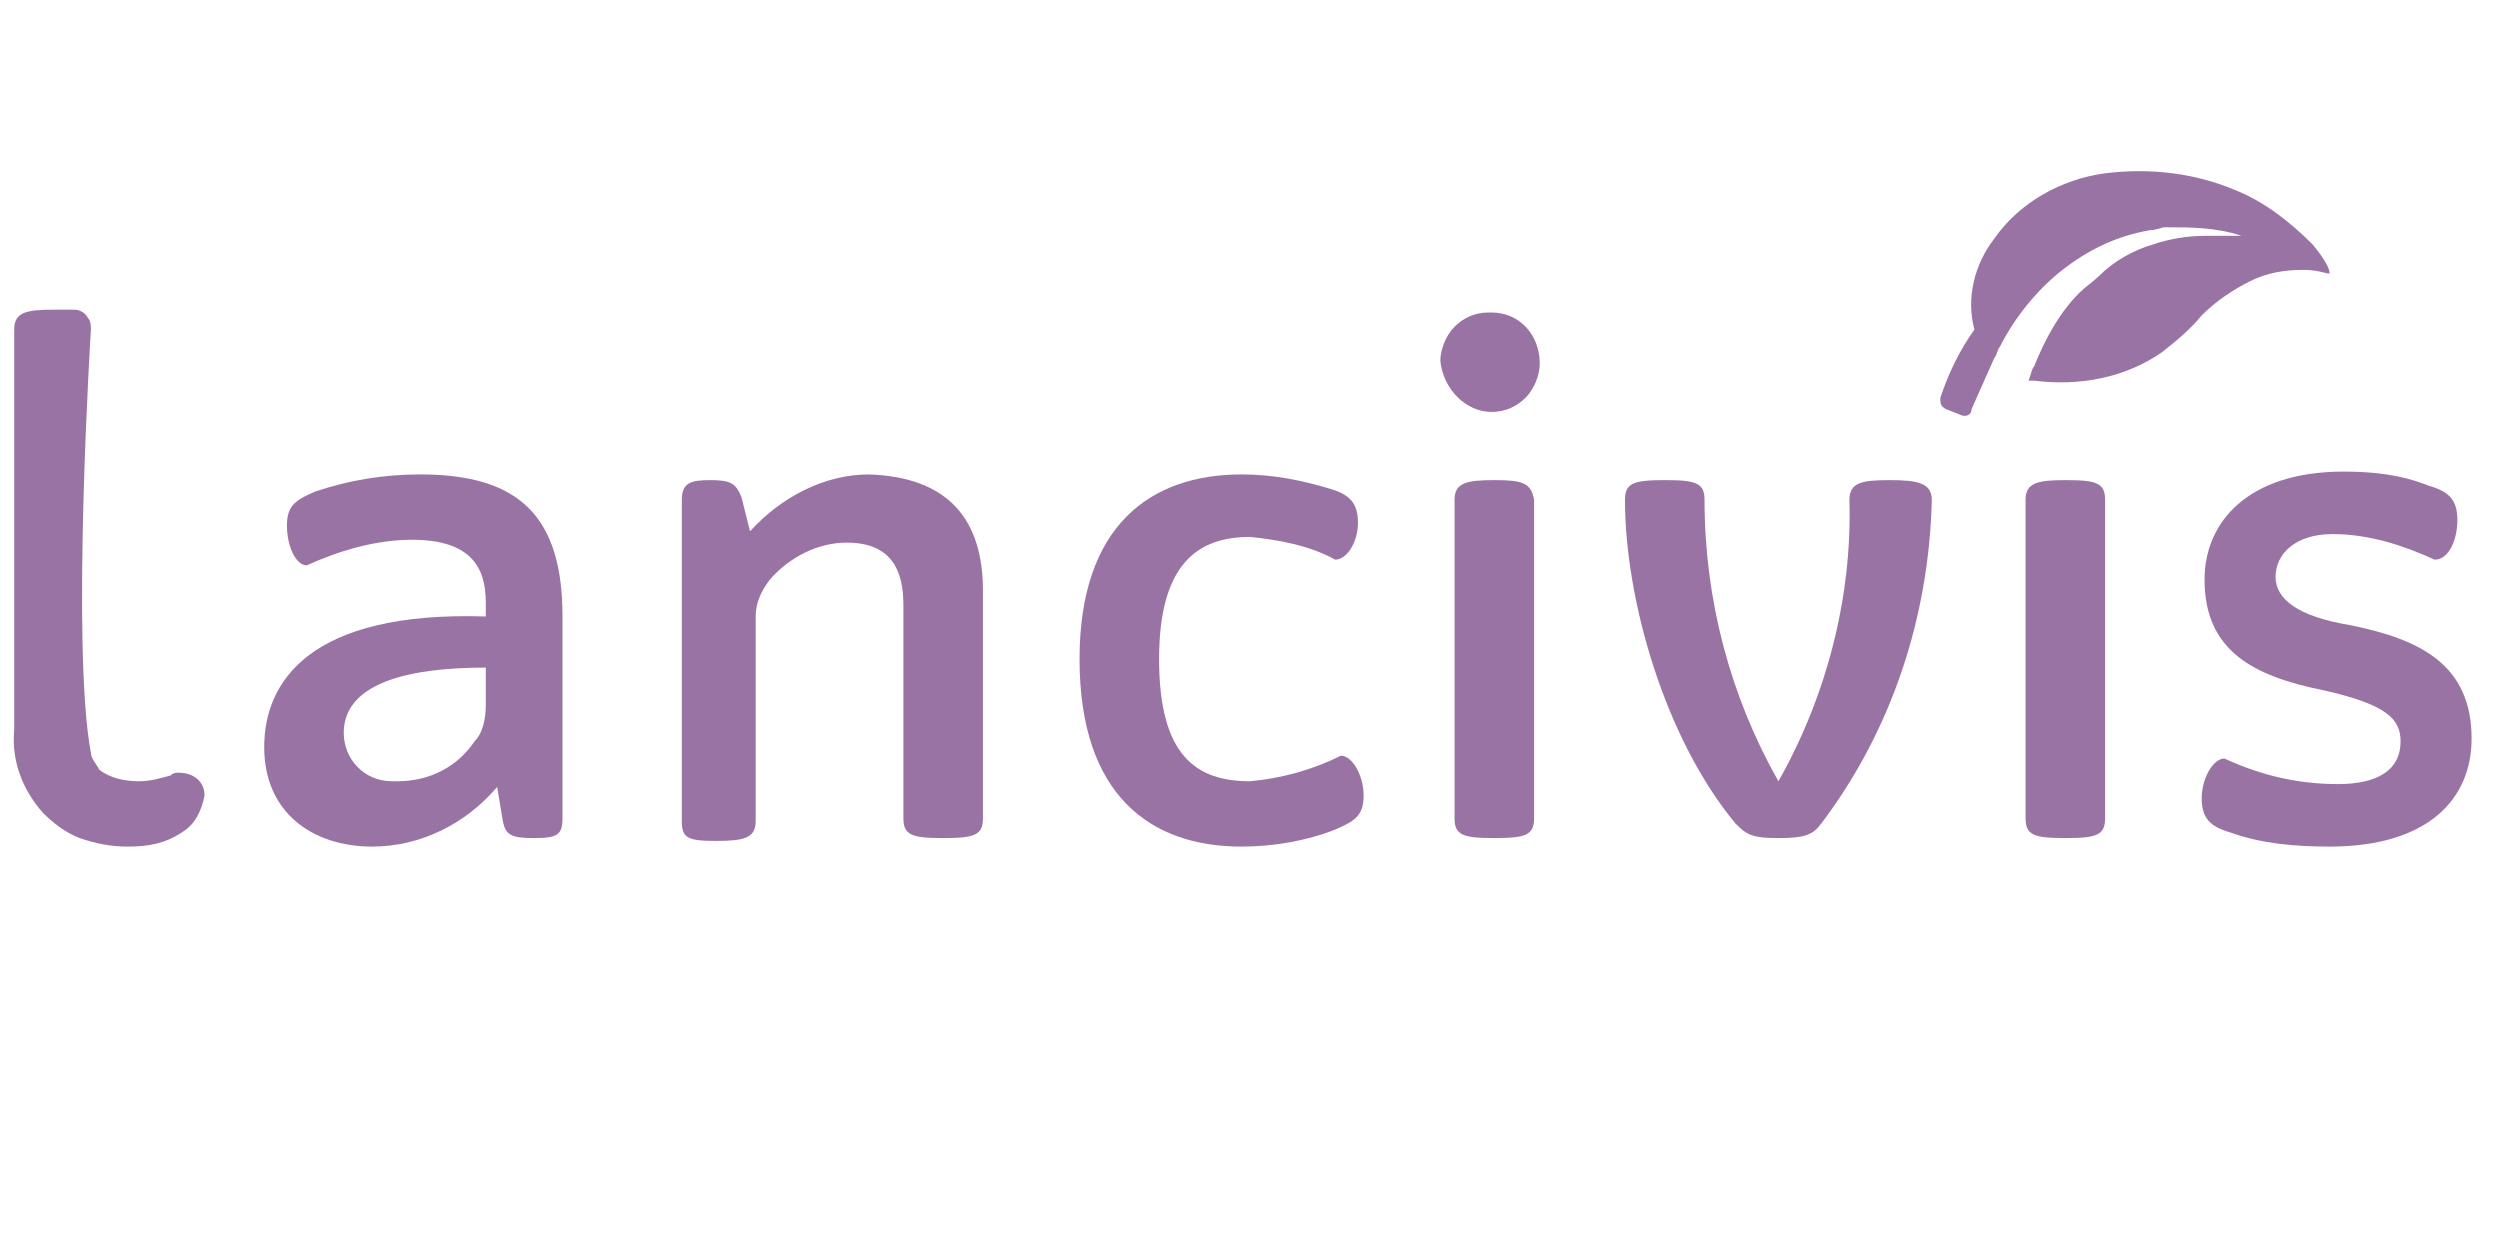<?xml version="1.0" encoding="utf-8"?>
<!-- Generator: Adobe Illustrator 24.1.2, SVG Export Plug-In . SVG Version: 6.00 Build 0)  -->
<svg version="1.1" id="Logo" xmlns="http://www.w3.org/2000/svg" xmlns:xlink="http://www.w3.org/1999/xlink" x="0px" y="0px"
	 width="88px" height="44px" viewBox="0 0 88 44" style="enable-background:new 0 0 88 44;" xml:space="preserve">
<style type="text/css">
	.st0{fill:#9A73A5;}
</style>
<g>
	<path class="st0" d="M7.2,28c0-0.5-0.4-0.8-0.9-0.8c-0.1,0-0.2,0-0.3,0.1c-0.4,0.1-0.7,0.2-1.1,0.2c-0.5,0-1-0.1-1.4-0.4
		c-0.1-0.2-0.3-0.4-0.3-0.6c-0.7-3.7,0-14.9,0-14.9c0-0.1,0-0.3-0.1-0.4C3,11,2.8,10.9,2.6,10.9c-0.2,0-0.5,0-0.7,0
		c-1,0-1.4,0.1-1.4,0.7v14.1c-0.1,1.1,0.3,2.1,1,2.9c0.4,0.4,0.8,0.7,1.3,0.9c0.6,0.2,1.1,0.3,1.7,0.3c0.7,0,1.3-0.1,1.9-0.5
		C6.9,29,7.1,28.5,7.2,28z"/>
	<path class="st0" d="M19.8,21.7v7.1c0,0.6-0.2,0.7-1,0.7s-1-0.1-1.1-0.6l-0.2-1.2c-1.1,1.3-2.7,2.1-4.4,2.1c-2.1,0-3.8-1.2-3.8-3.5
		s1.6-4.8,7.8-4.6v-0.5c0-1.3-0.6-2.2-2.6-2.2c-1.3,0-2.6,0.4-3.7,0.9c-0.4,0-0.7-0.7-0.7-1.4s0.3-0.9,1-1.2
		c1.2-0.4,2.4-0.6,3.7-0.6C18.3,16.7,19.8,18.2,19.8,21.7z M17.1,24.8v-1.3c-4.1,0-5,1.2-5,2.3c0,0.9,0.7,1.7,1.7,1.7
		c0.1,0,0.1,0,0.2,0c1.1,0,2.1-0.5,2.7-1.4C17,25.8,17.1,25.3,17.1,24.8z"/>
	<path class="st0" d="M34.6,20.8v8c0,0.6-0.3,0.7-1.4,0.7s-1.4-0.1-1.4-0.7v-7.5c0-1.2-0.4-2.2-2-2.2c-1,0-2,0.5-2.7,1.3
		c-0.3,0.4-0.5,0.8-0.5,1.3v7.2c0,0.6-0.4,0.7-1.4,0.7S24,29.5,24,28.9V17.6c0-0.6,0.3-0.7,1-0.7s0.9,0.1,1.1,0.6l0.3,1.2
		c1.1-1.2,2.6-2,4.2-2C33.4,16.8,34.6,18.3,34.6,20.8z"/>
	<path class="st0" d="M38,23.2c0-4.7,2.5-6.5,5.7-6.5c1.1,0,2.1,0.2,3.1,0.5c0.7,0.2,1,0.5,1,1.2s-0.4,1.3-0.8,1.3
		c-0.9-0.5-2-0.7-3-0.8c-1.8,0-3.2,0.9-3.2,4.3s1.3,4.3,3.2,4.3c1.1-0.1,2.2-0.4,3.2-0.9c0.4,0,0.8,0.7,0.8,1.4s-0.3,0.9-1,1.2
		c-1,0.4-2.2,0.6-3.3,0.6C40.5,29.8,38,28,38,23.2z"/>
	<path class="st0" d="M68,17.6c-0.1,4.1-1.4,8.1-3.9,11.4c-0.3,0.4-0.6,0.5-1.5,0.5s-1.1-0.1-1.5-0.5c-2.5-3-3.9-7.9-3.9-11.4
		c0-0.6,0.3-0.7,1.4-0.7s1.4,0.1,1.4,0.7c0,3.5,0.9,6.9,2.6,9.9c1.7-3,2.6-6.5,2.5-9.9c0-0.6,0.4-0.7,1.4-0.7S68,17,68,17.6z"/>
	<path class="st0" d="M52.6,16.9c-1,0-1.4,0.1-1.4,0.7v11.2c0,0.6,0.3,0.7,1.4,0.7s1.4-0.1,1.4-0.7V17.6
		C53.9,17,53.6,16.9,52.6,16.9z"/>
	<path class="st0" d="M72.7,16.9c-1,0-1.4,0.1-1.4,0.7v11.2c0,0.6,0.3,0.7,1.4,0.7s1.4-0.1,1.4-0.7V17.6
		C74.1,17,73.8,16.9,72.7,16.9z"/>
	<path class="st0" d="M78.5,29.3c-0.7-0.2-1-0.5-1-1.2s0.4-1.4,0.8-1.4c1.3,0.6,2.6,0.9,4,0.9c1.4,0,2.2-0.5,2.2-1.5
		c0-0.8-0.5-1.3-2.7-1.8c-2.5-0.5-4.2-1.4-4.2-3.9c0-2,1.5-3.8,4.9-3.8c1,0,2,0.1,3,0.5c0.7,0.2,1,0.5,1,1.2s-0.3,1.4-0.8,1.4
		c-1.1-0.5-2.3-0.9-3.6-0.9c-1.3,0-2,0.7-2,1.5s0.8,1.4,2.6,1.7c2.5,0.5,4.3,1.4,4.3,4c0,2.1-1.5,3.8-5,3.8
		C80.8,29.8,79.6,29.7,78.5,29.3z"/>
	<path class="st0" d="M52.5,14.5c0.5,0,0.9-0.2,1.2-0.5c0.3-0.3,0.5-0.8,0.5-1.2c0-1-0.7-1.8-1.7-1.8c0,0,0,0-0.1,0
		c-0.5,0-0.9,0.2-1.2,0.5c-0.3,0.3-0.5,0.8-0.5,1.2C50.8,13.7,51.6,14.5,52.5,14.5L52.5,14.5L52.5,14.5z"/>
	<path class="st0" d="M81.4,8.6c-0.8-0.8-1.7-1.5-2.7-1.9c-1.4-0.6-3-0.8-4.6-0.6c-1.5,0.2-3,1-3.9,2.3c-0.7,0.9-1,2.1-0.7,3.2
		c-0.5,0.7-0.9,1.5-1.2,2.4c0,0.2,0,0.3,0.2,0.4l0.5,0.2c0.2,0.1,0.4,0,0.4-0.2c0,0,0,0,0,0l0.8-1.8c0.1-0.1,0.1-0.3,0.2-0.4
		c0.5-1,1.3-2,2.2-2.7c0.9-0.7,1.9-1.2,3.1-1.4c0.2,0,0.4-0.1,0.5-0.1C77.1,8,78,8,78.9,8.3c-0.4,0-0.8,0-1.2,0
		c-0.7,0-1.3,0.1-1.9,0.3c-0.7,0.2-1.4,0.6-1.9,1.1c-0.2,0.2-0.5,0.4-0.7,0.6c-0.7,0.7-1.2,1.6-1.6,2.6c-0.1,0.1-0.1,0.3-0.2,0.5
		h0.2c1.6,0.2,3.2-0.1,4.5-1c0.5-0.4,1-0.8,1.4-1.3c0.5-0.5,1.1-0.9,1.7-1.2c0.6-0.3,1.2-0.4,1.9-0.4c0.6,0,0.9,0.2,0.9,0.1
		S81.9,9.2,81.4,8.6z"/>
</g>
</svg>
